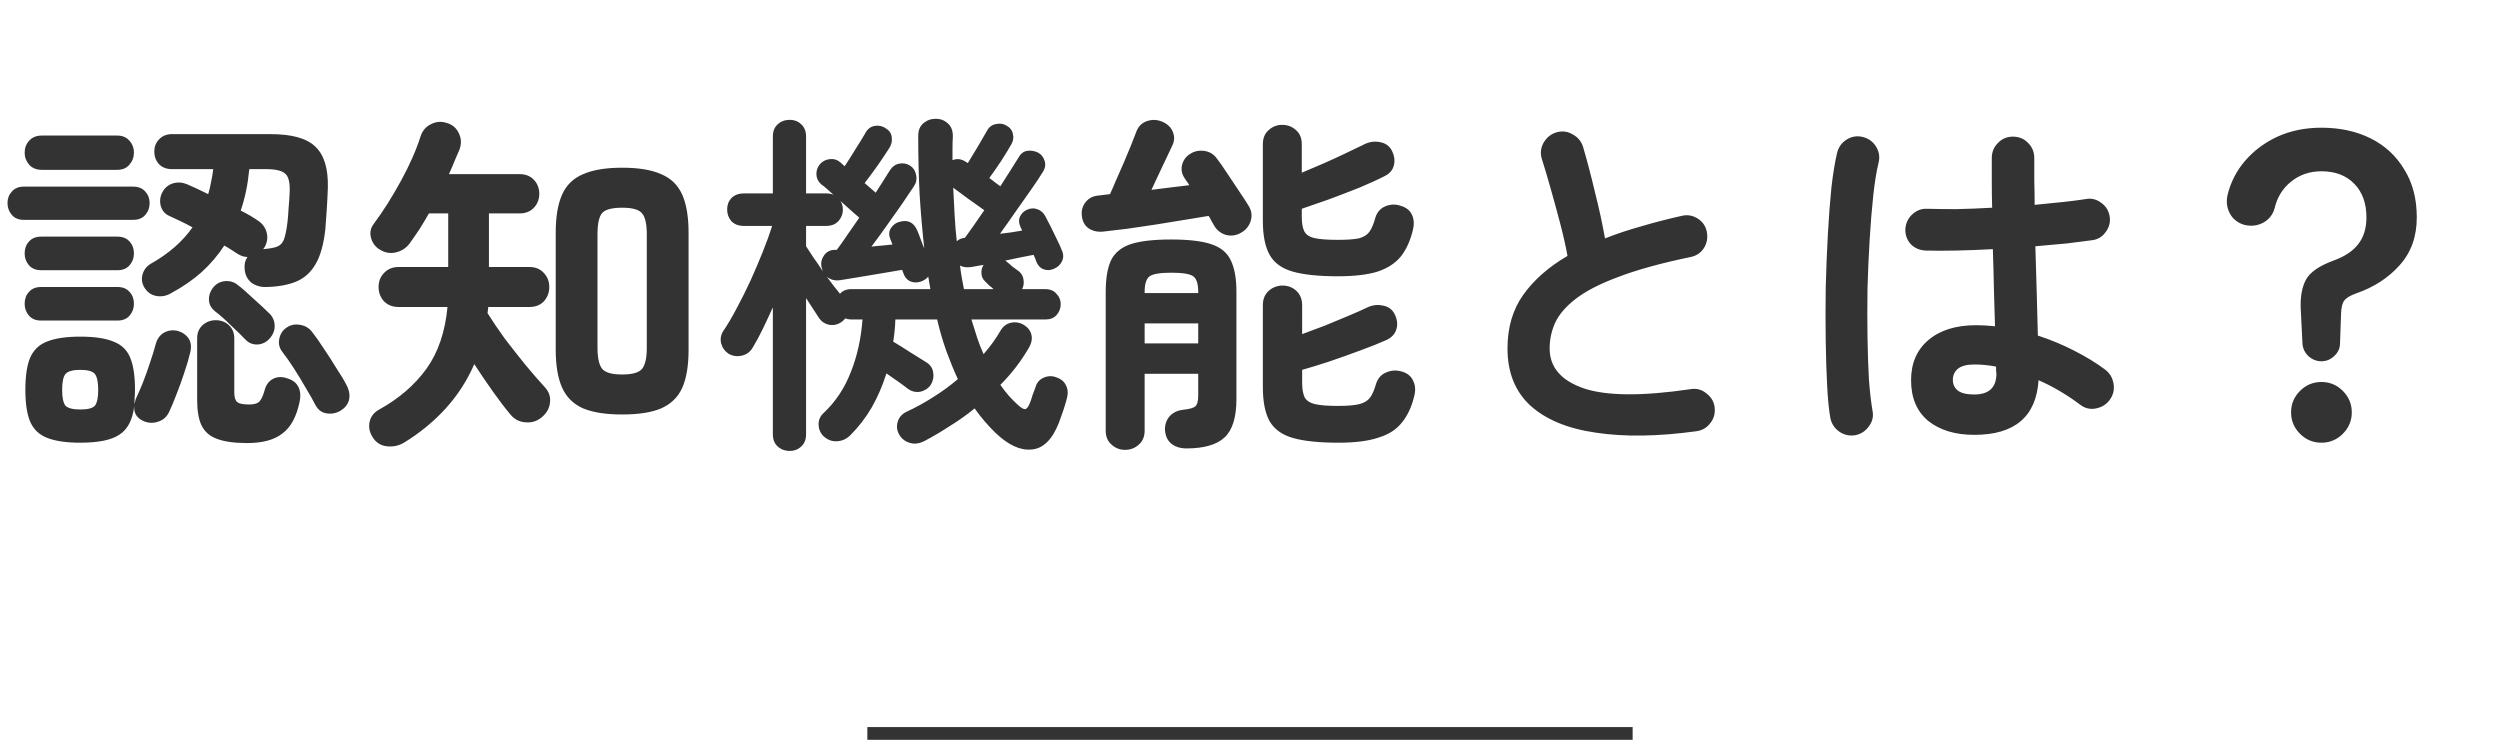 <svg width="196" height="58" viewBox="0 0 196 58" fill="none" xmlns="http://www.w3.org/2000/svg">
<path d="M13.384 23.004C13.029 23.209 12.647 23.275 12.236 23.2C11.844 23.125 11.536 22.901 11.312 22.528C11.125 22.211 11.079 21.875 11.172 21.52C11.284 21.147 11.499 20.867 11.816 20.68C13.216 19.896 14.308 18.944 15.092 17.824C14.793 17.656 14.485 17.497 14.168 17.348C13.851 17.199 13.552 17.059 13.272 16.928C12.936 16.779 12.712 16.517 12.6 16.144C12.507 15.752 12.553 15.388 12.74 15.052C12.927 14.716 13.197 14.492 13.552 14.38C13.907 14.268 14.271 14.287 14.644 14.436C14.905 14.548 15.176 14.669 15.456 14.8C15.736 14.931 16.025 15.071 16.324 15.22C16.417 14.903 16.492 14.585 16.548 14.268C16.623 13.932 16.679 13.596 16.716 13.26H13.468C13.057 13.26 12.721 13.129 12.46 12.868C12.217 12.588 12.096 12.261 12.096 11.888C12.096 11.515 12.217 11.197 12.46 10.936C12.721 10.656 13.057 10.516 13.468 10.516H21.224C22.885 10.516 24.052 10.843 24.724 11.496C25.415 12.149 25.741 13.223 25.704 14.716C25.685 15.276 25.657 15.836 25.62 16.396C25.583 16.937 25.545 17.46 25.508 17.964C25.377 19.159 25.116 20.083 24.724 20.736C24.351 21.371 23.847 21.819 23.212 22.08C22.577 22.341 21.803 22.481 20.888 22.5C20.44 22.519 20.048 22.407 19.712 22.164C19.395 21.903 19.217 21.548 19.18 21.1C19.143 20.727 19.217 20.409 19.404 20.148C19.143 20.148 18.881 20.064 18.62 19.896C18.471 19.803 18.312 19.7 18.144 19.588C17.976 19.476 17.789 19.364 17.584 19.252C17.099 19.999 16.511 20.689 15.82 21.324C15.129 21.94 14.317 22.5 13.384 23.004ZM6.3 34.708C5.18 34.708 4.303 34.577 3.668 34.316C3.052 34.073 2.613 33.644 2.352 33.028C2.109 32.431 1.988 31.609 1.988 30.564C1.988 29.5 2.109 28.669 2.352 28.072C2.613 27.456 3.052 27.027 3.668 26.784C4.303 26.523 5.18 26.392 6.3 26.392C7.42 26.392 8.288 26.523 8.904 26.784C9.539 27.027 9.977 27.456 10.22 28.072C10.463 28.669 10.584 29.5 10.584 30.564C10.584 30.751 10.575 30.947 10.556 31.152C10.556 31.339 10.547 31.516 10.528 31.684C10.547 31.628 10.565 31.572 10.584 31.516C10.603 31.441 10.621 31.367 10.64 31.292C10.808 30.937 10.995 30.508 11.2 30.004C11.405 29.481 11.592 28.959 11.76 28.436C11.947 27.895 12.096 27.409 12.208 26.98C12.32 26.569 12.535 26.271 12.852 26.084C13.188 25.897 13.552 25.851 13.944 25.944C14.317 26.056 14.597 26.252 14.784 26.532C14.971 26.812 15.017 27.167 14.924 27.596C14.812 28.081 14.653 28.623 14.448 29.22C14.261 29.799 14.056 30.368 13.832 30.928C13.627 31.469 13.431 31.936 13.244 32.328C13.057 32.701 12.777 32.944 12.404 33.056C12.031 33.187 11.657 33.177 11.284 33.028C10.724 32.785 10.472 32.384 10.528 31.824C10.397 32.907 10.015 33.653 9.38 34.064C8.764 34.493 7.737 34.708 6.3 34.708ZM19.376 34.736C18.368 34.736 17.575 34.624 16.996 34.4C16.436 34.195 16.035 33.84 15.792 33.336C15.568 32.851 15.456 32.188 15.456 31.348V26.532C15.456 26.103 15.596 25.757 15.876 25.496C16.175 25.235 16.52 25.104 16.912 25.104C17.323 25.104 17.668 25.235 17.948 25.496C18.228 25.757 18.368 26.103 18.368 26.532V30.76C18.368 31.133 18.443 31.385 18.592 31.516C18.741 31.647 19.049 31.712 19.516 31.712C19.889 31.712 20.151 31.647 20.3 31.516C20.468 31.367 20.617 31.059 20.748 30.592C20.86 30.163 21.084 29.864 21.42 29.696C21.756 29.528 22.129 29.519 22.54 29.668C22.969 29.799 23.259 30.032 23.408 30.368C23.557 30.685 23.585 31.059 23.492 31.488C23.249 32.664 22.801 33.495 22.148 33.98C21.513 34.484 20.589 34.736 19.376 34.736ZM1.848 17.236C1.456 17.236 1.148 17.105 0.924 16.844C0.7 16.583 0.588 16.275 0.588 15.92C0.588 15.565 0.7 15.267 0.924 15.024C1.148 14.763 1.456 14.632 1.848 14.632H10.444C10.855 14.632 11.172 14.763 11.396 15.024C11.62 15.267 11.732 15.565 11.732 15.92C11.732 16.275 11.62 16.583 11.396 16.844C11.172 17.105 10.855 17.236 10.444 17.236H1.848ZM3.276 13.316C2.865 13.316 2.539 13.185 2.296 12.924C2.053 12.644 1.932 12.327 1.932 11.972C1.932 11.599 2.053 11.281 2.296 11.02C2.539 10.759 2.865 10.628 3.276 10.628H9.184C9.595 10.628 9.912 10.759 10.136 11.02C10.379 11.281 10.5 11.599 10.5 11.972C10.5 12.327 10.379 12.644 10.136 12.924C9.912 13.185 9.595 13.316 9.184 13.316H3.276ZM3.22 25.132C2.809 25.132 2.492 25.001 2.268 24.74C2.044 24.479 1.932 24.171 1.932 23.816C1.932 23.443 2.044 23.135 2.268 22.892C2.492 22.631 2.809 22.5 3.22 22.5H9.212C9.623 22.5 9.94 22.631 10.164 22.892C10.388 23.135 10.5 23.443 10.5 23.816C10.5 24.171 10.388 24.479 10.164 24.74C9.94 25.001 9.623 25.132 9.212 25.132H3.22ZM3.22 21.184C2.809 21.184 2.492 21.053 2.268 20.792C2.044 20.531 1.932 20.223 1.932 19.868C1.932 19.495 2.044 19.187 2.268 18.944C2.492 18.683 2.809 18.552 3.22 18.552H9.212C9.623 18.552 9.94 18.683 10.164 18.944C10.388 19.187 10.5 19.495 10.5 19.868C10.5 20.223 10.388 20.531 10.164 20.792C9.94 21.053 9.623 21.184 9.212 21.184H3.22ZM26.712 32.188C26.376 32.393 26.012 32.468 25.62 32.412C25.247 32.356 24.957 32.151 24.752 31.796C24.565 31.423 24.313 30.975 23.996 30.452C23.697 29.929 23.38 29.407 23.044 28.884C22.708 28.361 22.4 27.923 22.12 27.568C21.896 27.269 21.821 26.933 21.896 26.56C21.971 26.187 22.157 25.897 22.456 25.692C22.773 25.468 23.128 25.393 23.52 25.468C23.912 25.524 24.229 25.711 24.472 26.028C24.752 26.383 25.06 26.821 25.396 27.344C25.751 27.867 26.087 28.389 26.404 28.912C26.74 29.416 27.001 29.855 27.188 30.228C27.393 30.639 27.449 31.021 27.356 31.376C27.263 31.712 27.048 31.983 26.712 32.188ZM20.636 19.532C21.121 19.495 21.485 19.429 21.728 19.336C21.971 19.243 22.148 19.056 22.26 18.776C22.372 18.477 22.465 18.02 22.54 17.404C22.577 17.087 22.605 16.732 22.624 16.34C22.661 15.929 22.689 15.519 22.708 15.108C22.745 14.38 22.643 13.895 22.4 13.652C22.157 13.391 21.644 13.26 20.86 13.26H19.544C19.432 14.455 19.208 15.537 18.872 16.508C19.133 16.639 19.376 16.769 19.6 16.9C19.824 17.031 20.029 17.161 20.216 17.292C20.589 17.535 20.823 17.861 20.916 18.272C21.009 18.664 20.944 19.047 20.72 19.42C20.701 19.439 20.683 19.457 20.664 19.476C20.664 19.495 20.655 19.513 20.636 19.532ZM19.236 26.616C18.937 26.299 18.555 25.925 18.088 25.496C17.64 25.048 17.229 24.684 16.856 24.404C16.576 24.18 16.417 23.9 16.38 23.564C16.361 23.209 16.455 22.892 16.66 22.612C16.884 22.295 17.183 22.108 17.556 22.052C17.948 21.996 18.293 22.08 18.592 22.304C18.984 22.603 19.413 22.976 19.88 23.424C20.365 23.853 20.757 24.217 21.056 24.516C21.355 24.777 21.513 25.104 21.532 25.496C21.551 25.869 21.429 26.205 21.168 26.504C20.925 26.803 20.608 26.971 20.216 27.008C19.824 27.027 19.497 26.896 19.236 26.616ZM6.3 32.104C6.897 32.104 7.28 32.001 7.448 31.796C7.616 31.572 7.7 31.161 7.7 30.564C7.7 29.967 7.616 29.556 7.448 29.332C7.28 29.108 6.897 28.996 6.3 28.996C5.703 28.996 5.311 29.108 5.124 29.332C4.956 29.556 4.872 29.967 4.872 30.564C4.872 31.161 4.956 31.572 5.124 31.796C5.311 32.001 5.703 32.104 6.3 32.104ZM48.776 32.496C47.507 32.496 46.489 32.337 45.724 32.02C44.959 31.684 44.408 31.143 44.072 30.396C43.736 29.649 43.568 28.651 43.568 27.4V18.244C43.568 16.993 43.736 15.995 44.072 15.248C44.408 14.501 44.959 13.969 45.724 13.652C46.489 13.316 47.507 13.148 48.776 13.148C50.064 13.148 51.081 13.316 51.828 13.652C52.593 13.969 53.144 14.501 53.48 15.248C53.816 15.995 53.984 16.993 53.984 18.244V27.428C53.984 28.679 53.816 29.677 53.48 30.424C53.144 31.152 52.593 31.684 51.828 32.02C51.081 32.337 50.064 32.496 48.776 32.496ZM31.668 34.708C31.257 34.951 30.809 35.044 30.324 34.988C29.839 34.932 29.465 34.689 29.204 34.26C28.961 33.868 28.887 33.467 28.98 33.056C29.073 32.645 29.325 32.328 29.736 32.104C31.285 31.245 32.517 30.181 33.432 28.912C34.347 27.643 34.897 26.028 35.084 24.068H31.248C30.781 24.068 30.399 23.919 30.1 23.62C29.82 23.303 29.68 22.929 29.68 22.5C29.68 22.071 29.82 21.707 30.1 21.408C30.399 21.091 30.781 20.932 31.248 20.932H35.14V16.732H33.628C33.385 17.161 33.133 17.581 32.872 17.992C32.611 18.384 32.359 18.748 32.116 19.084C31.855 19.439 31.5 19.672 31.052 19.784C30.604 19.896 30.175 19.821 29.764 19.56C29.428 19.355 29.204 19.056 29.092 18.664C28.98 18.253 29.045 17.889 29.288 17.572C30.035 16.564 30.744 15.444 31.416 14.212C32.107 12.961 32.629 11.776 32.984 10.656C33.133 10.227 33.404 9.919 33.796 9.732C34.188 9.527 34.608 9.499 35.056 9.648C35.485 9.779 35.793 10.049 35.98 10.46C36.167 10.852 36.185 11.263 36.036 11.692C35.905 12.009 35.765 12.336 35.616 12.672C35.485 13.008 35.345 13.335 35.196 13.652H40.74C41.207 13.652 41.58 13.801 41.86 14.1C42.14 14.399 42.28 14.763 42.28 15.192C42.28 15.621 42.14 15.985 41.86 16.284C41.58 16.583 41.207 16.732 40.74 16.732H38.332V20.932H41.496C41.981 20.932 42.364 21.091 42.644 21.408C42.924 21.707 43.064 22.071 43.064 22.5C43.064 22.929 42.924 23.303 42.644 23.62C42.364 23.919 41.981 24.068 41.496 24.068H38.276C38.276 24.143 38.267 24.227 38.248 24.32C38.248 24.395 38.239 24.469 38.22 24.544C38.593 25.141 39.041 25.804 39.564 26.532C40.105 27.241 40.656 27.941 41.216 28.632C41.776 29.304 42.271 29.873 42.7 30.34C43.036 30.695 43.176 31.096 43.12 31.544C43.083 31.973 42.887 32.347 42.532 32.664C42.159 33 41.729 33.149 41.244 33.112C40.759 33.093 40.357 32.897 40.04 32.524C39.629 32.039 39.172 31.441 38.668 30.732C38.164 30.023 37.669 29.295 37.184 28.548C36.624 29.836 35.877 30.993 34.944 32.02C34.011 33.047 32.919 33.943 31.668 34.708ZM48.776 29.36C49.56 29.36 50.073 29.22 50.316 28.94C50.577 28.641 50.708 28.091 50.708 27.288V18.356C50.708 17.535 50.577 16.984 50.316 16.704C50.073 16.424 49.56 16.284 48.776 16.284C47.973 16.284 47.451 16.424 47.208 16.704C46.965 16.984 46.844 17.535 46.844 18.356V27.26C46.844 28.063 46.965 28.613 47.208 28.912C47.451 29.211 47.973 29.36 48.776 29.36ZM61.908 35.352C61.535 35.352 61.217 35.231 60.956 34.988C60.713 34.764 60.592 34.447 60.592 34.036V24.096C60.331 24.675 60.069 25.235 59.808 25.776C59.547 26.317 59.285 26.803 59.024 27.232C58.837 27.568 58.557 27.783 58.184 27.876C57.811 27.969 57.456 27.923 57.12 27.736C56.821 27.531 56.625 27.251 56.532 26.896C56.457 26.541 56.523 26.215 56.728 25.916C57.045 25.449 57.381 24.88 57.736 24.208C58.109 23.517 58.473 22.789 58.828 22.024C59.183 21.24 59.509 20.475 59.808 19.728C60.107 18.981 60.349 18.309 60.536 17.712H58.324C57.913 17.712 57.587 17.591 57.344 17.348C57.12 17.087 57.008 16.779 57.008 16.424C57.008 16.069 57.12 15.771 57.344 15.528C57.587 15.285 57.913 15.164 58.324 15.164H60.592V10.712C60.592 10.301 60.713 9.984 60.956 9.76C61.217 9.517 61.535 9.396 61.908 9.396C62.281 9.396 62.589 9.517 62.832 9.76C63.075 9.984 63.196 10.301 63.196 10.712V15.164H64.764C65.007 15.164 65.203 15.201 65.352 15.276C65.165 15.108 64.988 14.949 64.82 14.8C64.652 14.651 64.512 14.539 64.4 14.464C64.157 14.259 64.027 14.007 64.008 13.708C63.989 13.409 64.073 13.139 64.26 12.896C64.465 12.653 64.727 12.513 65.044 12.476C65.361 12.439 65.641 12.523 65.884 12.728L66.22 13.036C66.481 12.644 66.771 12.187 67.088 11.664C67.424 11.141 67.676 10.731 67.844 10.432C68.012 10.115 68.255 9.928 68.572 9.872C68.908 9.816 69.216 9.891 69.496 10.096C69.757 10.264 69.897 10.497 69.916 10.796C69.953 11.076 69.888 11.347 69.72 11.608C69.496 11.963 69.197 12.411 68.824 12.952C68.451 13.475 68.105 13.941 67.788 14.352L68.656 15.108C68.861 14.772 69.057 14.464 69.244 14.184C69.431 13.885 69.589 13.633 69.72 13.428C69.907 13.111 70.149 12.915 70.448 12.84C70.765 12.765 71.064 12.812 71.344 12.98C71.605 13.148 71.764 13.391 71.82 13.708C71.895 14.025 71.839 14.324 71.652 14.604C71.409 14.977 71.101 15.435 70.728 15.976C70.355 16.517 69.953 17.087 69.524 17.684C69.113 18.263 68.712 18.813 68.32 19.336C68.6 19.299 68.88 19.271 69.16 19.252C69.459 19.215 69.729 19.187 69.972 19.168L69.804 18.748C69.673 18.431 69.683 18.151 69.832 17.908C70 17.647 70.215 17.479 70.476 17.404C71.148 17.199 71.624 17.413 71.904 18.048C71.979 18.216 72.063 18.431 72.156 18.692C72.249 18.953 72.352 19.215 72.464 19.476C72.315 18.151 72.193 16.751 72.1 15.276C72.025 13.801 71.988 12.261 71.988 10.656C71.988 10.227 72.119 9.9 72.38 9.676C72.66 9.433 72.987 9.312 73.36 9.312C73.733 9.312 74.051 9.433 74.312 9.676C74.573 9.9 74.704 10.236 74.704 10.684C74.685 11.001 74.676 11.319 74.676 11.636C74.676 11.935 74.676 12.243 74.676 12.56C75.031 12.411 75.385 12.457 75.74 12.7L75.88 12.784C76.123 12.392 76.393 11.944 76.692 11.44C76.991 10.936 77.224 10.535 77.392 10.236C77.541 9.956 77.765 9.788 78.064 9.732C78.381 9.657 78.661 9.695 78.904 9.844C79.184 9.993 79.352 10.208 79.408 10.488C79.483 10.768 79.445 11.039 79.296 11.3C79.109 11.636 78.848 12.065 78.512 12.588C78.176 13.092 77.859 13.549 77.56 13.96C77.728 14.072 77.877 14.184 78.008 14.296C78.157 14.408 78.297 14.511 78.428 14.604C78.708 14.175 78.969 13.764 79.212 13.372C79.455 12.98 79.66 12.653 79.828 12.392C79.996 12.075 80.22 11.888 80.5 11.832C80.799 11.776 81.097 11.823 81.396 11.972C81.639 12.103 81.807 12.317 81.9 12.616C81.993 12.896 81.947 13.185 81.76 13.484C81.517 13.876 81.2 14.352 80.808 14.912C80.435 15.453 80.033 16.023 79.604 16.62C79.193 17.217 78.792 17.787 78.4 18.328C78.699 18.291 78.997 18.253 79.296 18.216C79.595 18.16 79.875 18.113 80.136 18.076L79.996 17.768C79.865 17.469 79.856 17.208 79.968 16.984C80.08 16.741 80.257 16.564 80.5 16.452C80.78 16.321 81.051 16.303 81.312 16.396C81.592 16.489 81.807 16.676 81.956 16.956C82.068 17.161 82.208 17.432 82.376 17.768C82.544 18.104 82.712 18.449 82.88 18.804C83.048 19.14 83.169 19.411 83.244 19.616C83.393 19.933 83.393 20.232 83.244 20.512C83.113 20.773 82.908 20.96 82.628 21.072C82.348 21.203 82.068 21.212 81.788 21.1C81.527 20.988 81.34 20.773 81.228 20.456C81.209 20.381 81.181 20.307 81.144 20.232C81.107 20.157 81.069 20.073 81.032 19.98C80.752 20.036 80.416 20.101 80.024 20.176C79.651 20.251 79.249 20.335 78.82 20.428L78.848 20.456C78.997 20.568 79.175 20.717 79.38 20.904C79.604 21.072 79.781 21.203 79.912 21.296C80.117 21.483 80.229 21.707 80.248 21.968C80.285 22.211 80.248 22.444 80.136 22.668H81.956C82.329 22.668 82.619 22.789 82.824 23.032C83.048 23.256 83.16 23.527 83.16 23.844C83.16 24.18 83.048 24.469 82.824 24.712C82.619 24.936 82.329 25.048 81.956 25.048H76.16C76.309 25.533 76.459 26.009 76.608 26.476C76.757 26.924 76.925 27.353 77.112 27.764C77.635 27.167 78.073 26.56 78.428 25.944C78.633 25.589 78.913 25.375 79.268 25.3C79.641 25.225 79.987 25.291 80.304 25.496C80.603 25.683 80.789 25.935 80.864 26.252C80.939 26.569 80.873 26.905 80.668 27.26C80.052 28.324 79.305 29.295 78.428 30.172C78.839 30.769 79.296 31.292 79.8 31.74C80.061 31.983 80.257 32.095 80.388 32.076C80.519 32.039 80.64 31.871 80.752 31.572C80.827 31.385 80.892 31.189 80.948 30.984C81.023 30.779 81.097 30.583 81.172 30.396C81.265 30.023 81.48 29.761 81.816 29.612C82.152 29.463 82.488 29.453 82.824 29.584C83.197 29.715 83.449 29.929 83.58 30.228C83.729 30.527 83.748 30.872 83.636 31.264C83.487 31.824 83.281 32.449 83.02 33.14C82.497 34.465 81.788 35.165 80.892 35.24C79.996 35.333 79.044 34.895 78.036 33.924C77.439 33.345 76.897 32.711 76.412 32.02C75.796 32.524 75.152 32.981 74.48 33.392C73.827 33.821 73.164 34.213 72.492 34.568C72.063 34.792 71.661 34.839 71.288 34.708C70.933 34.596 70.663 34.372 70.476 34.036C70.308 33.719 70.28 33.383 70.392 33.028C70.504 32.692 70.737 32.44 71.092 32.272C71.783 31.955 72.464 31.581 73.136 31.152C73.827 30.723 74.48 30.247 75.096 29.724C74.779 29.033 74.48 28.305 74.2 27.54C73.92 26.756 73.677 25.925 73.472 25.048H70.196C70.177 25.645 70.121 26.224 70.028 26.784C70.401 27.008 70.849 27.288 71.372 27.624C71.895 27.941 72.315 28.203 72.632 28.408C72.949 28.613 73.127 28.884 73.164 29.22C73.22 29.556 73.155 29.873 72.968 30.172C72.8 30.433 72.539 30.611 72.184 30.704C71.829 30.779 71.493 30.704 71.176 30.48C70.989 30.331 70.737 30.144 70.42 29.92C70.103 29.696 69.795 29.481 69.496 29.276C69.197 30.228 68.815 31.115 68.348 31.936C67.881 32.739 67.321 33.467 66.668 34.12C66.369 34.419 66.015 34.577 65.604 34.596C65.212 34.615 64.857 34.475 64.54 34.176C64.297 33.915 64.176 33.607 64.176 33.252C64.176 32.916 64.307 32.627 64.568 32.384C65.501 31.507 66.211 30.443 66.696 29.192C67.2 27.941 67.508 26.56 67.62 25.048H66.752C66.584 25.048 66.425 25.02 66.276 24.964L66.052 25.188C65.735 25.431 65.399 25.524 65.044 25.468C64.708 25.412 64.437 25.244 64.232 24.964C63.933 24.516 63.588 23.984 63.196 23.368V34.036C63.196 34.447 63.075 34.764 62.832 34.988C62.589 35.231 62.281 35.352 61.908 35.352ZM64.512 21.268C64.493 21.212 64.475 21.156 64.456 21.1C64.437 21.025 64.419 20.96 64.4 20.904C64.344 20.587 64.409 20.297 64.596 20.036C64.783 19.756 65.053 19.607 65.408 19.588H65.604C65.847 19.271 66.117 18.888 66.416 18.44C66.733 17.992 67.051 17.535 67.368 17.068C67.181 16.9 66.957 16.704 66.696 16.48C66.435 16.237 66.164 15.995 65.884 15.752C66.015 15.939 66.08 16.163 66.08 16.424C66.08 16.779 65.959 17.087 65.716 17.348C65.492 17.591 65.175 17.712 64.764 17.712H63.196V19.308C63.364 19.569 63.56 19.868 63.784 20.204C64.027 20.54 64.269 20.895 64.512 21.268ZM65.856 23.032C66.061 22.789 66.36 22.668 66.752 22.668H72.94C72.921 22.5 72.893 22.341 72.856 22.192C72.837 22.024 72.809 21.856 72.772 21.688C72.641 21.856 72.445 21.987 72.184 22.08C71.885 22.173 71.605 22.164 71.344 22.052C71.083 21.921 70.905 21.697 70.812 21.38L70.728 21.156C70.28 21.231 69.729 21.324 69.076 21.436C68.441 21.548 67.825 21.651 67.228 21.744C66.631 21.837 66.173 21.912 65.856 21.968C65.445 22.024 65.1 21.931 64.82 21.688C65.212 22.229 65.557 22.677 65.856 23.032ZM75.012 18.916C75.161 18.767 75.376 18.673 75.656 18.636C75.861 18.356 76.095 18.029 76.356 17.656C76.617 17.283 76.888 16.891 77.168 16.48C76.813 16.219 76.393 15.92 75.908 15.584C75.441 15.248 75.049 14.959 74.732 14.716C74.769 15.463 74.807 16.191 74.844 16.9C74.881 17.591 74.937 18.263 75.012 18.916ZM75.572 22.668H77.896C77.803 22.575 77.691 22.481 77.56 22.388C77.448 22.276 77.345 22.173 77.252 22.08C77.065 21.912 76.963 21.707 76.944 21.464C76.925 21.203 76.981 20.969 77.112 20.764L76.16 20.932C75.805 20.988 75.507 20.951 75.264 20.82C75.301 21.137 75.348 21.455 75.404 21.772C75.46 22.071 75.516 22.369 75.572 22.668ZM88.2 35.268C87.789 35.268 87.435 35.128 87.136 34.848C86.837 34.587 86.688 34.223 86.688 33.756V22.892C86.688 21.828 86.828 20.997 87.108 20.4C87.407 19.803 87.92 19.383 88.648 19.14C89.395 18.897 90.449 18.776 91.812 18.776C93.175 18.776 94.22 18.897 94.948 19.14C95.695 19.383 96.208 19.803 96.488 20.4C96.787 20.997 96.936 21.828 96.936 22.892V31.292C96.936 32.711 96.628 33.709 96.012 34.288C95.396 34.867 94.397 35.156 93.016 35.156C92.549 35.156 92.157 35.035 91.84 34.792C91.541 34.549 91.373 34.195 91.336 33.728C91.317 33.317 91.429 32.963 91.672 32.664C91.933 32.365 92.279 32.188 92.708 32.132C93.249 32.076 93.585 31.983 93.716 31.852C93.865 31.721 93.94 31.441 93.94 31.012V29.304H89.74V33.756C89.74 34.223 89.591 34.587 89.292 34.848C88.993 35.128 88.629 35.268 88.2 35.268ZM104.944 34.708C103.432 34.708 102.247 34.587 101.388 34.344C100.529 34.101 99.913 33.663 99.54 33.028C99.185 32.393 99.008 31.497 99.008 30.34V23.928C99.008 23.461 99.157 23.088 99.456 22.808C99.773 22.528 100.137 22.388 100.548 22.388C100.977 22.388 101.341 22.528 101.64 22.808C101.939 23.088 102.088 23.461 102.088 23.928V26.196C102.648 25.991 103.245 25.767 103.88 25.524C104.515 25.263 105.121 25.011 105.7 24.768C106.279 24.525 106.764 24.311 107.156 24.124C107.567 23.919 107.987 23.863 108.416 23.956C108.845 24.031 109.153 24.255 109.34 24.628C109.545 25.039 109.592 25.431 109.48 25.804C109.368 26.177 109.116 26.457 108.724 26.644C108.145 26.905 107.445 27.185 106.624 27.484C105.821 27.783 105.009 28.072 104.188 28.352C103.385 28.613 102.685 28.828 102.088 28.996V30.004C102.088 30.489 102.153 30.872 102.284 31.152C102.433 31.413 102.704 31.591 103.096 31.684C103.507 31.777 104.104 31.824 104.888 31.824C105.635 31.824 106.195 31.777 106.568 31.684C106.941 31.591 107.221 31.423 107.408 31.18C107.595 30.919 107.753 30.555 107.884 30.088C108.033 29.64 108.304 29.341 108.696 29.192C109.088 29.024 109.499 29.005 109.928 29.136C110.357 29.267 110.647 29.509 110.796 29.864C110.964 30.2 110.992 30.592 110.88 31.04C110.675 31.899 110.348 32.599 109.9 33.14C109.471 33.681 108.855 34.073 108.052 34.316C107.268 34.577 106.232 34.708 104.944 34.708ZM104.888 21.66C103.395 21.66 102.219 21.539 101.36 21.296C100.501 21.053 99.895 20.615 99.54 19.98C99.185 19.345 99.008 18.459 99.008 17.32V11.3C99.008 10.833 99.157 10.469 99.456 10.208C99.755 9.928 100.109 9.788 100.52 9.788C100.949 9.788 101.313 9.928 101.612 10.208C101.911 10.469 102.06 10.833 102.06 11.3V13.54C102.601 13.316 103.171 13.073 103.768 12.812C104.365 12.551 104.935 12.289 105.476 12.028C106.036 11.767 106.503 11.543 106.876 11.356C107.287 11.132 107.707 11.057 108.136 11.132C108.584 11.207 108.901 11.412 109.088 11.748C109.312 12.159 109.377 12.56 109.284 12.952C109.191 13.325 108.957 13.605 108.584 13.792C108.043 14.072 107.371 14.38 106.568 14.716C105.765 15.033 104.963 15.341 104.16 15.64C103.357 15.92 102.657 16.163 102.06 16.368V17.012C102.06 17.497 102.125 17.871 102.256 18.132C102.387 18.393 102.648 18.571 103.04 18.664C103.451 18.757 104.057 18.804 104.86 18.804C105.588 18.804 106.139 18.767 106.512 18.692C106.885 18.599 107.165 18.431 107.352 18.188C107.539 17.927 107.697 17.553 107.828 17.068C107.959 16.639 108.22 16.34 108.612 16.172C109.023 16.004 109.433 15.995 109.844 16.144C110.273 16.275 110.563 16.517 110.712 16.872C110.861 17.208 110.88 17.6 110.768 18.048C110.563 18.888 110.245 19.579 109.816 20.12C109.387 20.643 108.78 21.035 107.996 21.296C107.212 21.539 106.176 21.66 104.888 21.66ZM97.3 18.244C96.927 18.468 96.525 18.524 96.096 18.412C95.685 18.281 95.377 18.029 95.172 17.656C95.116 17.563 95.051 17.451 94.976 17.32C94.92 17.189 94.845 17.059 94.752 16.928C94.229 17.021 93.604 17.124 92.876 17.236C92.167 17.348 91.42 17.469 90.636 17.6C89.852 17.712 89.096 17.824 88.368 17.936C87.64 18.029 87.005 18.104 86.464 18.16C86.016 18.197 85.633 18.104 85.316 17.88C85.017 17.656 84.849 17.32 84.812 16.872C84.775 16.48 84.877 16.135 85.12 15.836C85.363 15.537 85.689 15.369 86.1 15.332L87.024 15.22C87.155 14.94 87.313 14.576 87.5 14.128C87.705 13.68 87.911 13.213 88.116 12.728C88.321 12.243 88.508 11.795 88.676 11.384C88.844 10.955 88.975 10.619 89.068 10.376C89.217 9.947 89.488 9.657 89.88 9.508C90.291 9.359 90.701 9.368 91.112 9.536C91.541 9.723 91.821 9.993 91.952 10.348C92.101 10.703 92.083 11.067 91.896 11.44C91.709 11.851 91.457 12.383 91.14 13.036C90.841 13.671 90.552 14.287 90.272 14.884C90.813 14.809 91.336 14.744 91.84 14.688C92.344 14.632 92.811 14.576 93.24 14.52C93.165 14.389 93.091 14.277 93.016 14.184C92.96 14.091 92.904 14.007 92.848 13.932C92.643 13.615 92.587 13.269 92.68 12.896C92.792 12.523 93.007 12.243 93.324 12.056C93.641 11.851 94.005 11.776 94.416 11.832C94.827 11.888 95.153 12.084 95.396 12.42C95.601 12.681 95.863 13.055 96.18 13.54C96.497 14.007 96.815 14.483 97.132 14.968C97.449 15.435 97.692 15.808 97.86 16.088C98.121 16.48 98.187 16.891 98.056 17.32C97.925 17.731 97.673 18.039 97.3 18.244ZM89.74 26.924H93.94V25.356H89.74V26.924ZM89.74 22.976H93.94V22.892C93.94 22.257 93.809 21.847 93.548 21.66C93.287 21.473 92.717 21.38 91.84 21.38C90.963 21.38 90.393 21.473 90.132 21.66C89.871 21.847 89.74 22.257 89.74 22.892V22.976ZM132.972 33.812C129.967 34.223 127.353 34.26 125.132 33.924C122.911 33.607 121.193 32.897 119.98 31.796C118.785 30.695 118.188 29.201 118.188 27.316C118.188 25.673 118.599 24.273 119.42 23.116C120.26 21.94 121.417 20.923 122.892 20.064C122.761 19.336 122.575 18.505 122.332 17.572C122.089 16.639 121.837 15.715 121.576 14.8C121.315 13.867 121.081 13.083 120.876 12.448C120.745 12.019 120.792 11.599 121.016 11.188C121.259 10.777 121.595 10.507 122.024 10.376C122.491 10.245 122.92 10.301 123.312 10.544C123.723 10.768 123.993 11.104 124.124 11.552C124.441 12.635 124.749 13.811 125.048 15.08C125.365 16.331 125.627 17.535 125.832 18.692C126.728 18.337 127.68 18.02 128.688 17.74C129.696 17.441 130.741 17.171 131.824 16.928C132.272 16.816 132.692 16.881 133.084 17.124C133.476 17.367 133.719 17.712 133.812 18.16C133.905 18.627 133.831 19.056 133.588 19.448C133.345 19.821 133 20.055 132.552 20.148C130.219 20.633 128.324 21.156 126.868 21.716C125.412 22.257 124.292 22.836 123.508 23.452C122.743 24.049 122.211 24.675 121.912 25.328C121.632 25.963 121.492 26.625 121.492 27.316C121.492 28.791 122.388 29.836 124.18 30.452C125.972 31.049 128.763 31.068 132.552 30.508C133.019 30.433 133.429 30.545 133.784 30.844C134.157 31.124 134.372 31.488 134.428 31.936C134.484 32.403 134.372 32.813 134.092 33.168C133.812 33.541 133.439 33.756 132.972 33.812ZM154.784 34.092C153.291 34.092 152.087 33.728 151.172 33C150.276 32.253 149.828 31.189 149.828 29.808C149.828 28.483 150.276 27.437 151.172 26.672C152.087 25.888 153.337 25.496 154.924 25.496C155.409 25.496 155.904 25.524 156.408 25.58C156.389 24.703 156.361 23.751 156.324 22.724C156.305 21.679 156.277 20.615 156.24 19.532C155.251 19.588 154.289 19.625 153.356 19.644C152.441 19.663 151.648 19.663 150.976 19.644C150.509 19.625 150.117 19.457 149.8 19.14C149.501 18.804 149.361 18.403 149.38 17.936C149.417 17.488 149.595 17.115 149.912 16.816C150.248 16.499 150.64 16.349 151.088 16.368C151.741 16.387 152.507 16.396 153.384 16.396C154.28 16.377 155.213 16.34 156.184 16.284C156.165 15.575 156.156 14.893 156.156 14.24C156.156 13.587 156.156 12.971 156.156 12.392C156.156 11.925 156.315 11.533 156.632 11.216C156.949 10.88 157.341 10.712 157.808 10.712C158.293 10.712 158.695 10.88 159.012 11.216C159.329 11.533 159.488 11.925 159.488 12.392C159.488 12.971 159.488 13.568 159.488 14.184C159.507 14.8 159.516 15.425 159.516 16.06C160.337 15.985 161.084 15.911 161.756 15.836C162.447 15.761 163.025 15.687 163.492 15.612C163.94 15.519 164.351 15.612 164.724 15.892C165.097 16.153 165.321 16.508 165.396 16.956C165.471 17.404 165.368 17.815 165.088 18.188C164.827 18.561 164.472 18.776 164.024 18.832C163.501 18.907 162.848 18.991 162.064 19.084C161.299 19.159 160.468 19.233 159.572 19.308C159.609 20.615 159.647 21.875 159.684 23.088C159.721 24.301 159.749 25.375 159.768 26.308C160.795 26.644 161.756 27.045 162.652 27.512C163.567 27.979 164.36 28.464 165.032 28.968C165.405 29.248 165.629 29.621 165.704 30.088C165.779 30.536 165.685 30.947 165.424 31.32C165.163 31.693 164.799 31.927 164.332 32.02C163.884 32.113 163.473 32.02 163.1 31.74C162.633 31.385 162.12 31.04 161.56 30.704C161 30.368 160.421 30.069 159.824 29.808C159.637 32.664 157.957 34.092 154.784 34.092ZM145.46 34.12C144.993 34.195 144.573 34.101 144.2 33.84C143.827 33.579 143.593 33.224 143.5 32.776C143.388 32.16 143.304 31.32 143.248 30.256C143.192 29.192 143.155 27.997 143.136 26.672C143.117 25.347 143.117 23.975 143.136 22.556C143.173 21.119 143.229 19.728 143.304 18.384C143.379 17.021 143.472 15.789 143.584 14.688C143.715 13.568 143.864 12.663 144.032 11.972C144.144 11.524 144.396 11.179 144.788 10.936C145.18 10.693 145.6 10.628 146.048 10.74C146.496 10.852 146.841 11.104 147.084 11.496C147.327 11.888 147.392 12.308 147.28 12.756C147.112 13.447 146.972 14.315 146.86 15.36C146.748 16.405 146.655 17.553 146.58 18.804C146.505 20.036 146.449 21.305 146.412 22.612C146.393 23.919 146.393 25.188 146.412 26.42C146.431 27.633 146.468 28.744 146.524 29.752C146.599 30.741 146.692 31.553 146.804 32.188C146.897 32.636 146.804 33.047 146.524 33.42C146.263 33.793 145.908 34.027 145.46 34.12ZM154.784 30.928C155.941 30.928 156.52 30.377 156.52 29.276C156.52 29.22 156.511 29.145 156.492 29.052C156.492 28.959 156.492 28.856 156.492 28.744C155.932 28.632 155.363 28.576 154.784 28.576C154.205 28.576 153.776 28.688 153.496 28.912C153.235 29.136 153.104 29.425 153.104 29.78C153.104 30.135 153.235 30.415 153.496 30.62C153.757 30.825 154.187 30.928 154.784 30.928ZM182 28.324C181.627 28.324 181.291 28.193 180.992 27.932C180.712 27.671 180.553 27.353 180.516 26.98L180.376 24.18C180.339 23.247 180.479 22.491 180.796 21.912C181.113 21.333 181.832 20.839 182.952 20.428C183.829 20.111 184.473 19.681 184.884 19.14C185.313 18.599 185.528 17.899 185.528 17.04C185.528 15.939 185.211 15.061 184.576 14.408C183.941 13.755 183.083 13.428 182 13.428C181.085 13.428 180.292 13.699 179.62 14.24C178.967 14.763 178.537 15.453 178.332 16.312C178.201 16.816 177.903 17.199 177.436 17.46C176.969 17.703 176.475 17.759 175.952 17.628C175.448 17.479 175.075 17.189 174.832 16.76C174.589 16.312 174.524 15.827 174.636 15.304C174.879 14.296 175.336 13.4 176.008 12.616C176.699 11.813 177.548 11.179 178.556 10.712C179.583 10.245 180.731 10.012 182 10.012C183.456 10.012 184.744 10.292 185.864 10.852C186.984 11.412 187.861 12.224 188.496 13.288C189.149 14.333 189.476 15.584 189.476 17.04C189.476 18.552 189.028 19.803 188.132 20.792C187.255 21.781 186.116 22.519 184.716 23.004C184.249 23.172 183.941 23.359 183.792 23.564C183.643 23.751 183.559 24.087 183.54 24.572L183.456 26.98C183.437 27.353 183.279 27.671 182.98 27.932C182.7 28.193 182.373 28.324 182 28.324ZM182 34.708C181.347 34.708 180.787 34.475 180.32 34.008C179.853 33.541 179.62 32.981 179.62 32.328C179.62 31.675 179.853 31.115 180.32 30.648C180.787 30.181 181.347 29.948 182 29.948C182.653 29.948 183.213 30.181 183.68 30.648C184.147 31.115 184.38 31.675 184.38 32.328C184.38 32.981 184.147 33.541 183.68 34.008C183.213 34.475 182.653 34.708 182 34.708Z" fill="#333333"/>
<path d="M67.999 57.5H127.999" stroke="#333333"/>
</svg>
